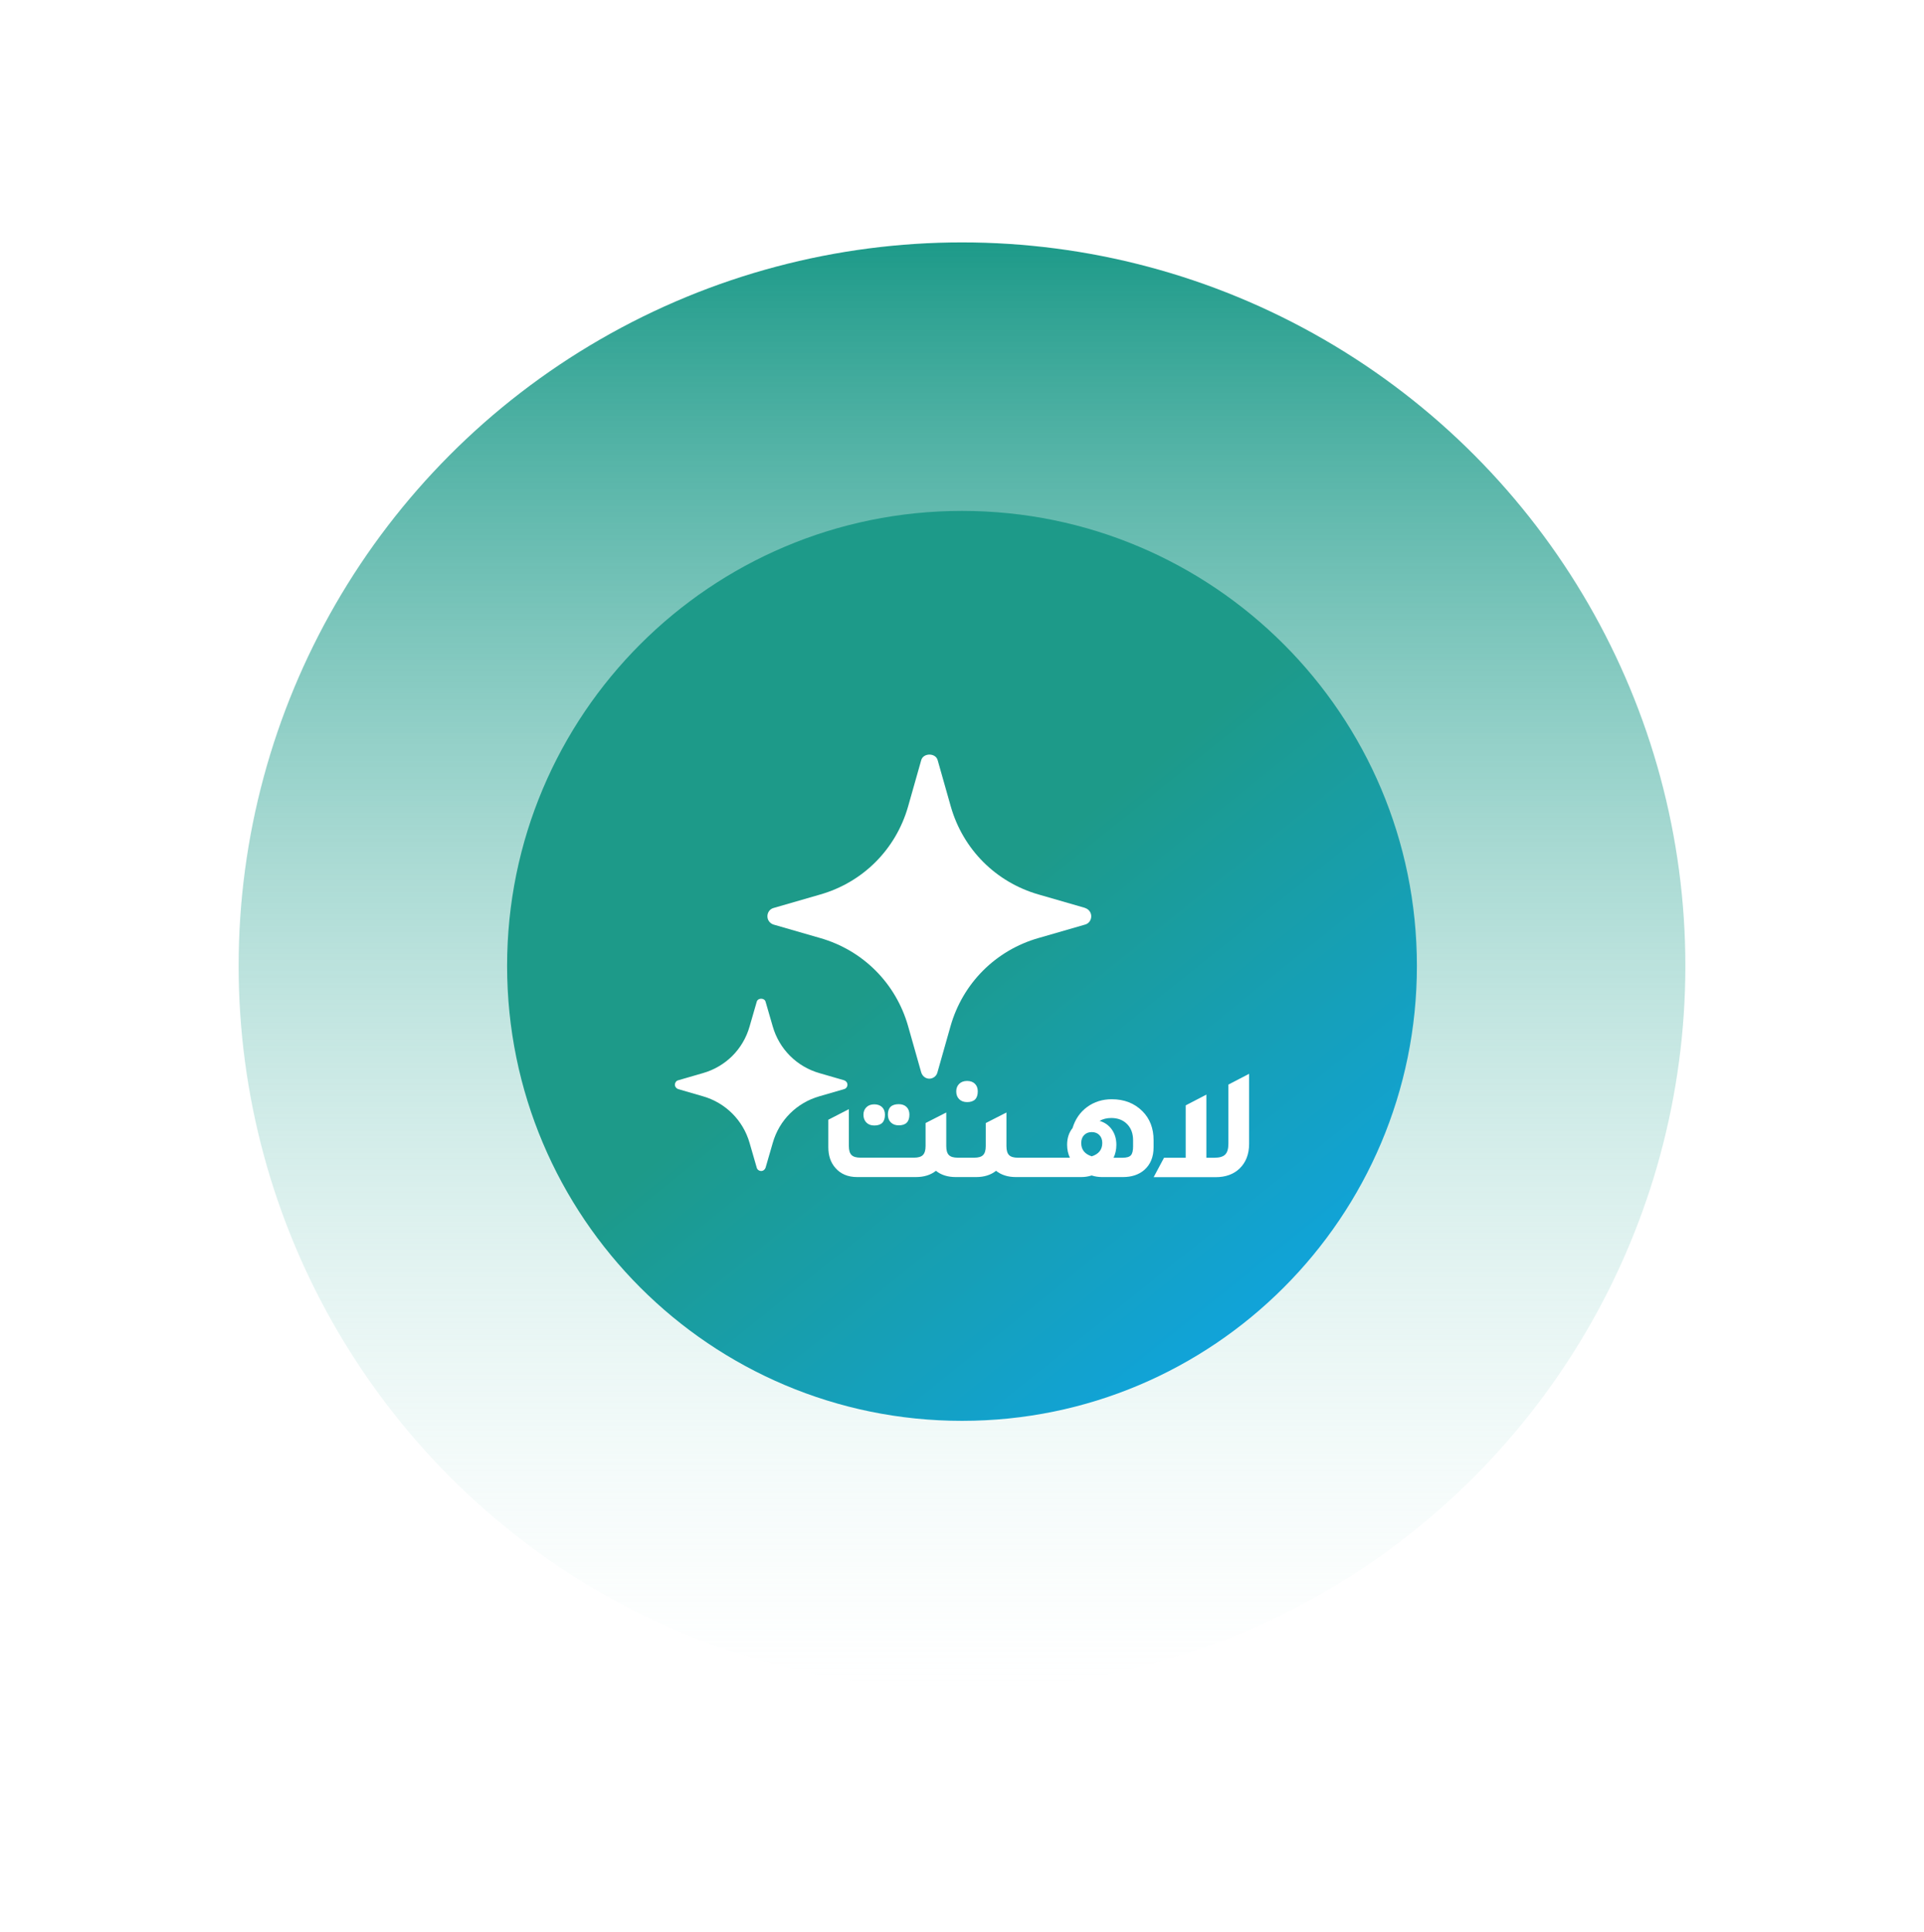 <svg width="258" height="259" viewBox="0 0 258 259" fill="none" xmlns="http://www.w3.org/2000/svg">
<g filter="url(#filter0_f_2182_9822)">
<circle cx="129" cy="129.5" r="97" fill="url(#paint0_linear_2182_9822)"/>
</g>
<path d="M68 129.5C68 95.811 95.311 68.5 129 68.5C162.689 68.5 190 95.811 190 129.5C190 163.189 162.689 190.5 129 190.5C95.311 190.5 68 163.189 68 129.5Z" fill="url(#paint1_linear_2182_9822)"/>
<path d="M101.479 134.296C101.635 133.769 102.503 133.769 102.658 134.296L103.62 137.615C104.489 140.654 106.845 143.011 109.885 143.88L113.204 144.841C113.452 144.935 113.638 145.152 113.638 145.431C113.637 145.71 113.452 145.958 113.204 146.02L109.885 146.982C106.845 147.851 104.489 150.176 103.62 153.247L102.658 156.566C102.565 156.814 102.348 157 102.069 157C101.79 157 101.542 156.814 101.479 156.566L100.519 153.247C99.65 150.207 97.292 147.851 94.253 146.982L90.935 146.02C90.687 145.927 90.5 145.71 90.5 145.431C90.5 145.152 90.686 144.903 90.935 144.841L94.253 143.88C97.293 143.011 99.65 140.685 100.519 137.615L101.479 134.296ZM123.533 101.915C123.813 100.923 125.456 100.922 125.735 101.915L127.503 108.149C129.147 113.887 133.551 118.291 139.289 119.935L145.523 121.734H145.492C145.988 121.889 146.33 122.324 146.33 122.851C146.33 123.378 145.988 123.843 145.492 123.967L139.258 125.766C133.52 127.41 129.116 131.815 127.472 137.552L125.704 143.787C125.58 144.283 125.114 144.625 124.618 144.625C124.122 144.625 123.688 144.283 123.533 143.787L121.765 137.552C120.121 131.815 115.716 127.41 109.979 125.766L103.744 123.967C103.248 123.812 102.907 123.378 102.907 122.851C102.907 122.324 103.248 121.858 103.744 121.734L109.979 119.935C115.717 118.291 120.121 113.887 121.765 108.149L123.533 101.915Z" fill="white"/>
<path d="M117.237 150.902C118.192 150.902 118.668 150.423 118.668 149.461C118.668 149.032 118.539 148.692 118.284 148.44C118.025 148.19 117.678 148.064 117.237 148.064C116.795 148.064 116.442 148.194 116.181 148.452C115.919 148.711 115.783 149.048 115.783 149.461C115.783 149.874 115.916 150.24 116.181 150.505C116.445 150.77 116.799 150.902 117.237 150.902Z" fill="white"/>
<path d="M120.517 150.88C121.472 150.88 121.949 150.401 121.949 149.439C121.949 149.01 121.819 148.67 121.564 148.417C121.305 148.168 120.959 148.042 120.517 148.042C119.549 148.042 119.063 148.509 119.063 149.439C119.063 149.884 119.196 150.234 119.461 150.492C119.726 150.751 120.079 150.88 120.517 150.88Z" fill="white"/>
<path d="M129.683 147.765C130.639 147.765 131.115 147.285 131.115 146.324C131.115 145.895 130.985 145.554 130.73 145.302C130.471 145.053 130.125 144.927 129.683 144.927C129.242 144.927 128.889 145.056 128.627 145.315C128.362 145.573 128.229 145.911 128.229 146.324C128.229 146.768 128.362 147.118 128.627 147.377C128.892 147.635 129.245 147.765 129.683 147.765Z" fill="white"/>
<path d="M153.204 148.994C152.132 147.919 150.76 147.38 149.086 147.38C147.837 147.38 146.74 147.724 145.79 148.411C144.845 149.102 144.186 150.047 143.82 151.249C143.337 151.851 143.095 152.595 143.095 153.484C143.095 154.115 143.218 154.695 143.467 155.222H136.504C135.946 155.222 135.549 155.105 135.313 154.869C135.076 154.632 134.959 154.235 134.959 153.674V149.158L132.185 150.574V153.67C132.185 154.232 132.065 154.626 131.831 154.865C131.595 155.102 131.198 155.219 130.64 155.219H128.436C127.877 155.219 127.48 155.102 127.244 154.865C127.007 154.629 126.89 154.232 126.89 153.67V149.155L124.116 150.571V153.648C124.116 154.206 123.999 154.607 123.763 154.853C123.526 155.096 123.129 155.215 122.571 155.215H115.388C114.83 155.215 114.429 155.099 114.19 154.862C113.947 154.626 113.827 154.222 113.827 153.648V148.711L111.074 150.129V153.819C111.074 154.951 111.39 155.874 112.023 156.59C112.73 157.407 113.704 157.814 114.953 157.814H122.817C123.904 157.814 124.8 157.536 125.506 156.975C126.197 157.536 127.086 157.814 128.171 157.814H130.901C131.973 157.814 132.863 157.536 133.566 156.975C134.272 157.536 135.158 157.814 136.23 157.814H144.977C145.463 157.814 145.932 157.744 146.386 157.599C146.828 157.741 147.298 157.814 147.796 157.814H150.574C151.75 157.814 152.702 157.498 153.437 156.868C154.272 156.139 154.692 155.121 154.692 153.819V152.873C154.692 151.28 154.194 149.984 153.194 148.982L153.204 148.994ZM146.396 155.033C145.456 154.73 144.986 154.137 144.986 153.248C144.986 152.806 145.116 152.45 145.374 152.185C145.633 151.92 145.973 151.785 146.399 151.785C146.825 151.785 147.168 151.92 147.424 152.185C147.679 152.45 147.809 152.803 147.809 153.248C147.809 154.137 147.339 154.73 146.399 155.033H146.396ZM151.945 153.658C151.945 154.26 151.848 154.673 151.649 154.891C151.45 155.115 151.078 155.225 150.536 155.225H149.325C149.577 154.695 149.7 154.115 149.7 153.488C149.7 152.699 149.499 152.018 149.095 151.444C148.691 150.87 148.143 150.486 147.452 150.284C147.894 150.025 148.414 149.896 149.016 149.896C149.896 149.896 150.605 150.17 151.141 150.713C151.677 151.258 151.942 151.98 151.942 152.882V153.655L151.945 153.658Z" fill="white"/>
<path d="M164.722 145.406V153.336C164.722 154.024 164.58 154.512 164.293 154.796C164.006 155.083 163.527 155.225 162.849 155.225H161.771V146.759L158.996 148.2V155.228H156.089L154.701 157.829H163.007C164.328 157.829 165.394 157.451 166.201 156.691C167.068 155.862 167.5 154.749 167.5 153.361V143.971L164.725 145.412L164.722 145.406Z" fill="white"/>
<defs>
<filter id="filter0_f_2182_9822" x="0" y="0.5" width="258" height="258" filterUnits="userSpaceOnUse" color-interpolation-filters="sRGB">
<feFlood flood-opacity="0" result="BackgroundImageFix"/>
<feBlend mode="normal" in="SourceGraphic" in2="BackgroundImageFix" result="shape"/>
<feGaussianBlur stdDeviation="16" result="effect1_foregroundBlur_2182_9822"/>
</filter>
<linearGradient id="paint0_linear_2182_9822" x1="129" y1="32.5" x2="129" y2="226.5" gradientUnits="userSpaceOnUse">
<stop stop-color="#1D9A89"/>
<stop offset="1" stop-color="#D1F0EC" stop-opacity="0"/>
</linearGradient>
<linearGradient id="paint1_linear_2182_9822" x1="86.5" y1="75.5" x2="176" y2="187" gradientUnits="userSpaceOnUse">
<stop offset="0.442" stop-color="#1D9A89"/>
<stop offset="1" stop-color="#0EA5E9"/>
</linearGradient>
</defs>
</svg>
